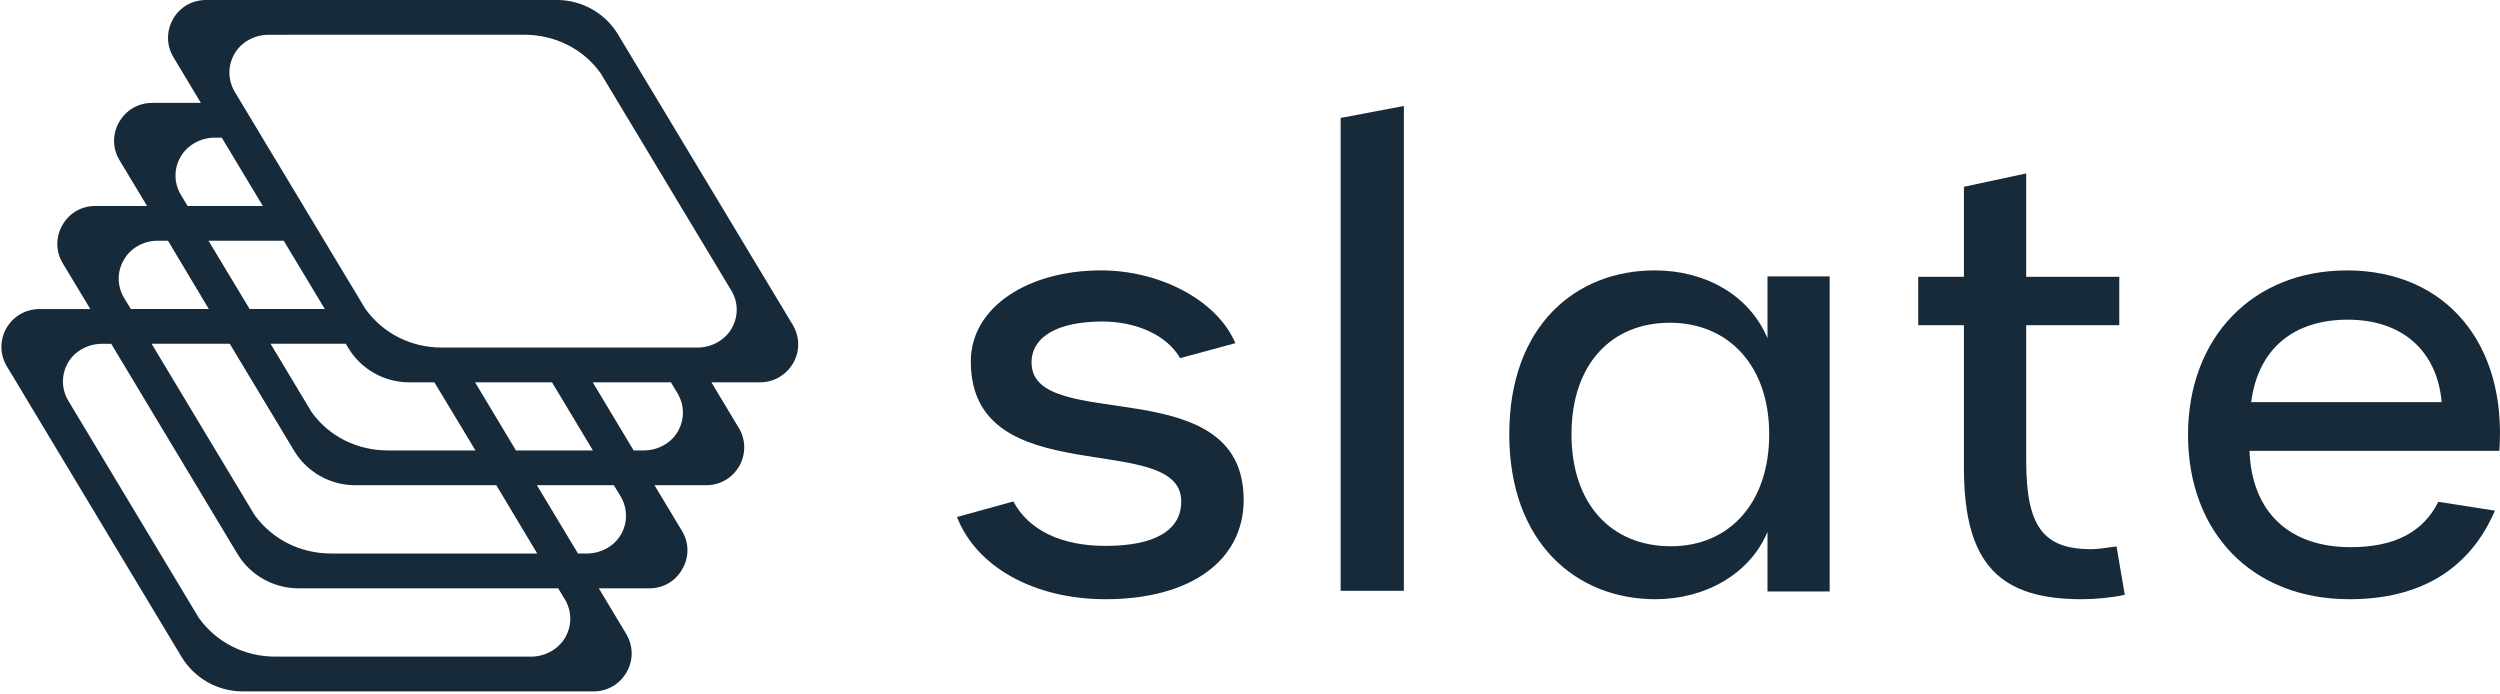 <svg width="1779" height="494" viewBox="0 0 1779 494" fill="none" xmlns="http://www.w3.org/2000/svg">
<path d="M734.039 258.045C734.039 239.477 752.905 228.792 784.35 228.792C808.328 228.792 830.324 238.293 839.772 254.869L879.084 244.184C865.731 212.967 824.437 192.405 783.574 192.405C731.684 192.405 690.821 218.482 690.821 257.237C690.821 352.102 840.576 305.059 840.576 356.838C840.576 377.399 821.709 388.459 786.733 388.459C755.289 388.459 732.115 377.399 721.088 356.838L681 367.898C694.755 403.476 736.02 426.405 786.733 426.405C846.865 426.405 885 399.144 885 355.654C885 261.973 734.068 309.42 734.068 258.017L734.039 258.045Z" fill="#172A3A"/>
<path d="M954 420.405H999V75.405L954 83.927V420.405Z" fill="#172A3A"/>
<path d="M1257.75 240.686C1244.7 209.675 1213.09 192.405 1177.52 192.405C1121.4 192.405 1074 231.678 1074 309.018C1074 386.358 1121.81 426.405 1177.93 426.405C1213.09 426.405 1245.1 408.734 1257.75 378.498V420.897H1302V196.708H1257.75V240.686ZM1189.01 388.711C1146.72 388.711 1118.28 358.876 1118.28 308.989C1118.28 259.103 1146.72 229.67 1188.23 229.67C1229.74 229.67 1258.96 259.906 1258.96 308.989C1258.96 358.073 1230.52 388.711 1189.01 388.711Z" fill="#172A3A"/>
<path d="M1488.09 390.802C1453.98 390.802 1441.84 374.59 1441.84 327.919V231.399H1508.08V196.981H1441.84V123.405L1397.53 132.913V196.981H1365V231.399H1397.53V333.063C1397.53 402.275 1423.79 426.405 1481.41 426.405C1490.84 426.405 1503.38 425.22 1512 423.255L1506.13 388.837C1497.51 390.022 1492.41 390.802 1488.09 390.802Z" fill="#172A3A"/>
<path d="M1669.92 192.434C1603.13 192.434 1557 240.092 1557 309.42C1557 378.748 1602.33 426.405 1671.86 426.405C1722.27 426.405 1757.41 405.138 1775.39 363.38L1735.14 357.077C1724.21 378.748 1703.89 389.367 1672.63 389.367C1629.27 389.367 1602.3 364.56 1600.76 320.816H1778.53C1784.01 245.185 1741.02 192.405 1669.92 192.405V192.434ZM1601.93 286.166C1607.01 247.171 1633.18 227.487 1670.69 227.487C1710.14 227.487 1734.37 250.337 1737.48 286.166H1601.93Z" fill="#172A3A"/>
<path fill-rule="evenodd" clip-rule="evenodd" d="M309.11 272.063H291.119C273.417 272.063 256.808 262.666 247.77 247.465L246.043 244.621H192.532L221.633 293.096C234.154 310.654 254.217 320.538 276.151 320.538H338.354L309.11 272.063ZM212.307 418.64C194.604 418.64 177.995 409.243 168.957 394.157L79.149 244.649H72.585C62.799 244.649 53.127 249.707 48.291 258.241C43.571 266.659 43.571 276.659 48.55 285.079L141.467 439.673C154.104 457.23 174.052 467.258 195.986 467.258H377.963C387.75 467.258 397.422 462.057 402.259 453.523C407.093 445.105 406.978 435.105 402.143 426.8L397.191 418.64H212.307ZM367.169 320.538L338.068 272.063H392.817L421.918 320.538H367.169ZM421.802 272.063L450.903 320.538H458.099C467.886 320.538 477.558 315.481 482.393 306.947C487.23 298.413 487.114 288.528 482.278 280.108L477.442 272.063H421.802ZM119.533 171.289H112.337C102.436 171.289 92.88 176.346 88.043 185.023C83.208 193.443 83.323 203.328 88.158 211.747L93.109 219.908H148.606L119.533 171.289ZM382.051 345.279L411.296 393.87H417.6C427.502 393.87 437.058 388.813 442.01 380.135C446.73 371.715 446.586 361.716 441.751 353.411L436.8 345.251H382.051V345.279ZM353.179 345.279L382.28 393.87H235.737C213.687 393.87 193.74 383.842 181.103 366.428L107.876 244.621H163.488L209.313 320.796C218.352 335.882 234.96 345.279 252.663 345.279H353.179ZM191.121 24.741C181.334 24.741 171.663 29.798 166.827 38.333C161.99 46.752 162.106 56.751 166.942 65.171L259.974 219.765L260.089 219.88C272.61 237.322 292.559 247.322 314.464 247.322H496.441C506.228 247.322 515.9 242.121 520.736 233.588C525.456 225.168 525.456 215.168 520.477 206.864L427.444 52.155C414.923 34.598 394.86 24.713 372.926 24.713L191.121 24.741ZM177.621 219.88L148.376 171.289H201.887L231.132 219.88H177.621ZM157.817 97.957H152.751C142.964 97.957 133.293 103.159 128.457 111.693C123.62 120.112 123.736 130.112 128.572 138.416L133.523 146.577H187.034L157.817 97.957ZM439.764 24.482C430.726 9.396 414.117 0 396.414 0H146.649C136.748 0 127.939 5.057 123.103 13.592C118.267 22.125 118.383 32.384 123.477 40.804L142.935 73.217H108.25C98.349 73.217 89.54 78.418 84.704 86.953C79.869 95.487 79.984 105.631 85.078 114.049L104.652 146.578H67.865C57.963 146.578 49.154 151.635 44.319 160.312C39.484 168.847 39.599 178.99 44.693 187.409L64.266 219.937H28.085C18.298 219.937 9.49 224.995 4.539 233.529C-0.296 242.062 -0.182 252.321 4.913 260.741L129.176 467.403C138.33 482.604 154.939 492 172.526 492H422.407C432.309 492 441.117 486.799 445.953 478.265C450.789 469.731 450.673 459.588 445.579 451.053L426.12 418.64H462.159C471.945 418.64 480.754 413.582 485.561 404.904C490.512 396.37 490.397 386.227 485.302 377.808L465.728 345.279H502.516C512.417 345.279 521.111 340.222 526.061 331.689C530.898 323.039 530.782 312.896 525.688 304.476L506.229 272.063H540.914C550.701 272.063 559.51 266.862 564.46 258.327C569.297 249.794 569.181 239.651 564.087 231.115L439.764 24.482Z" fill="#172A3A"/>
</svg>
